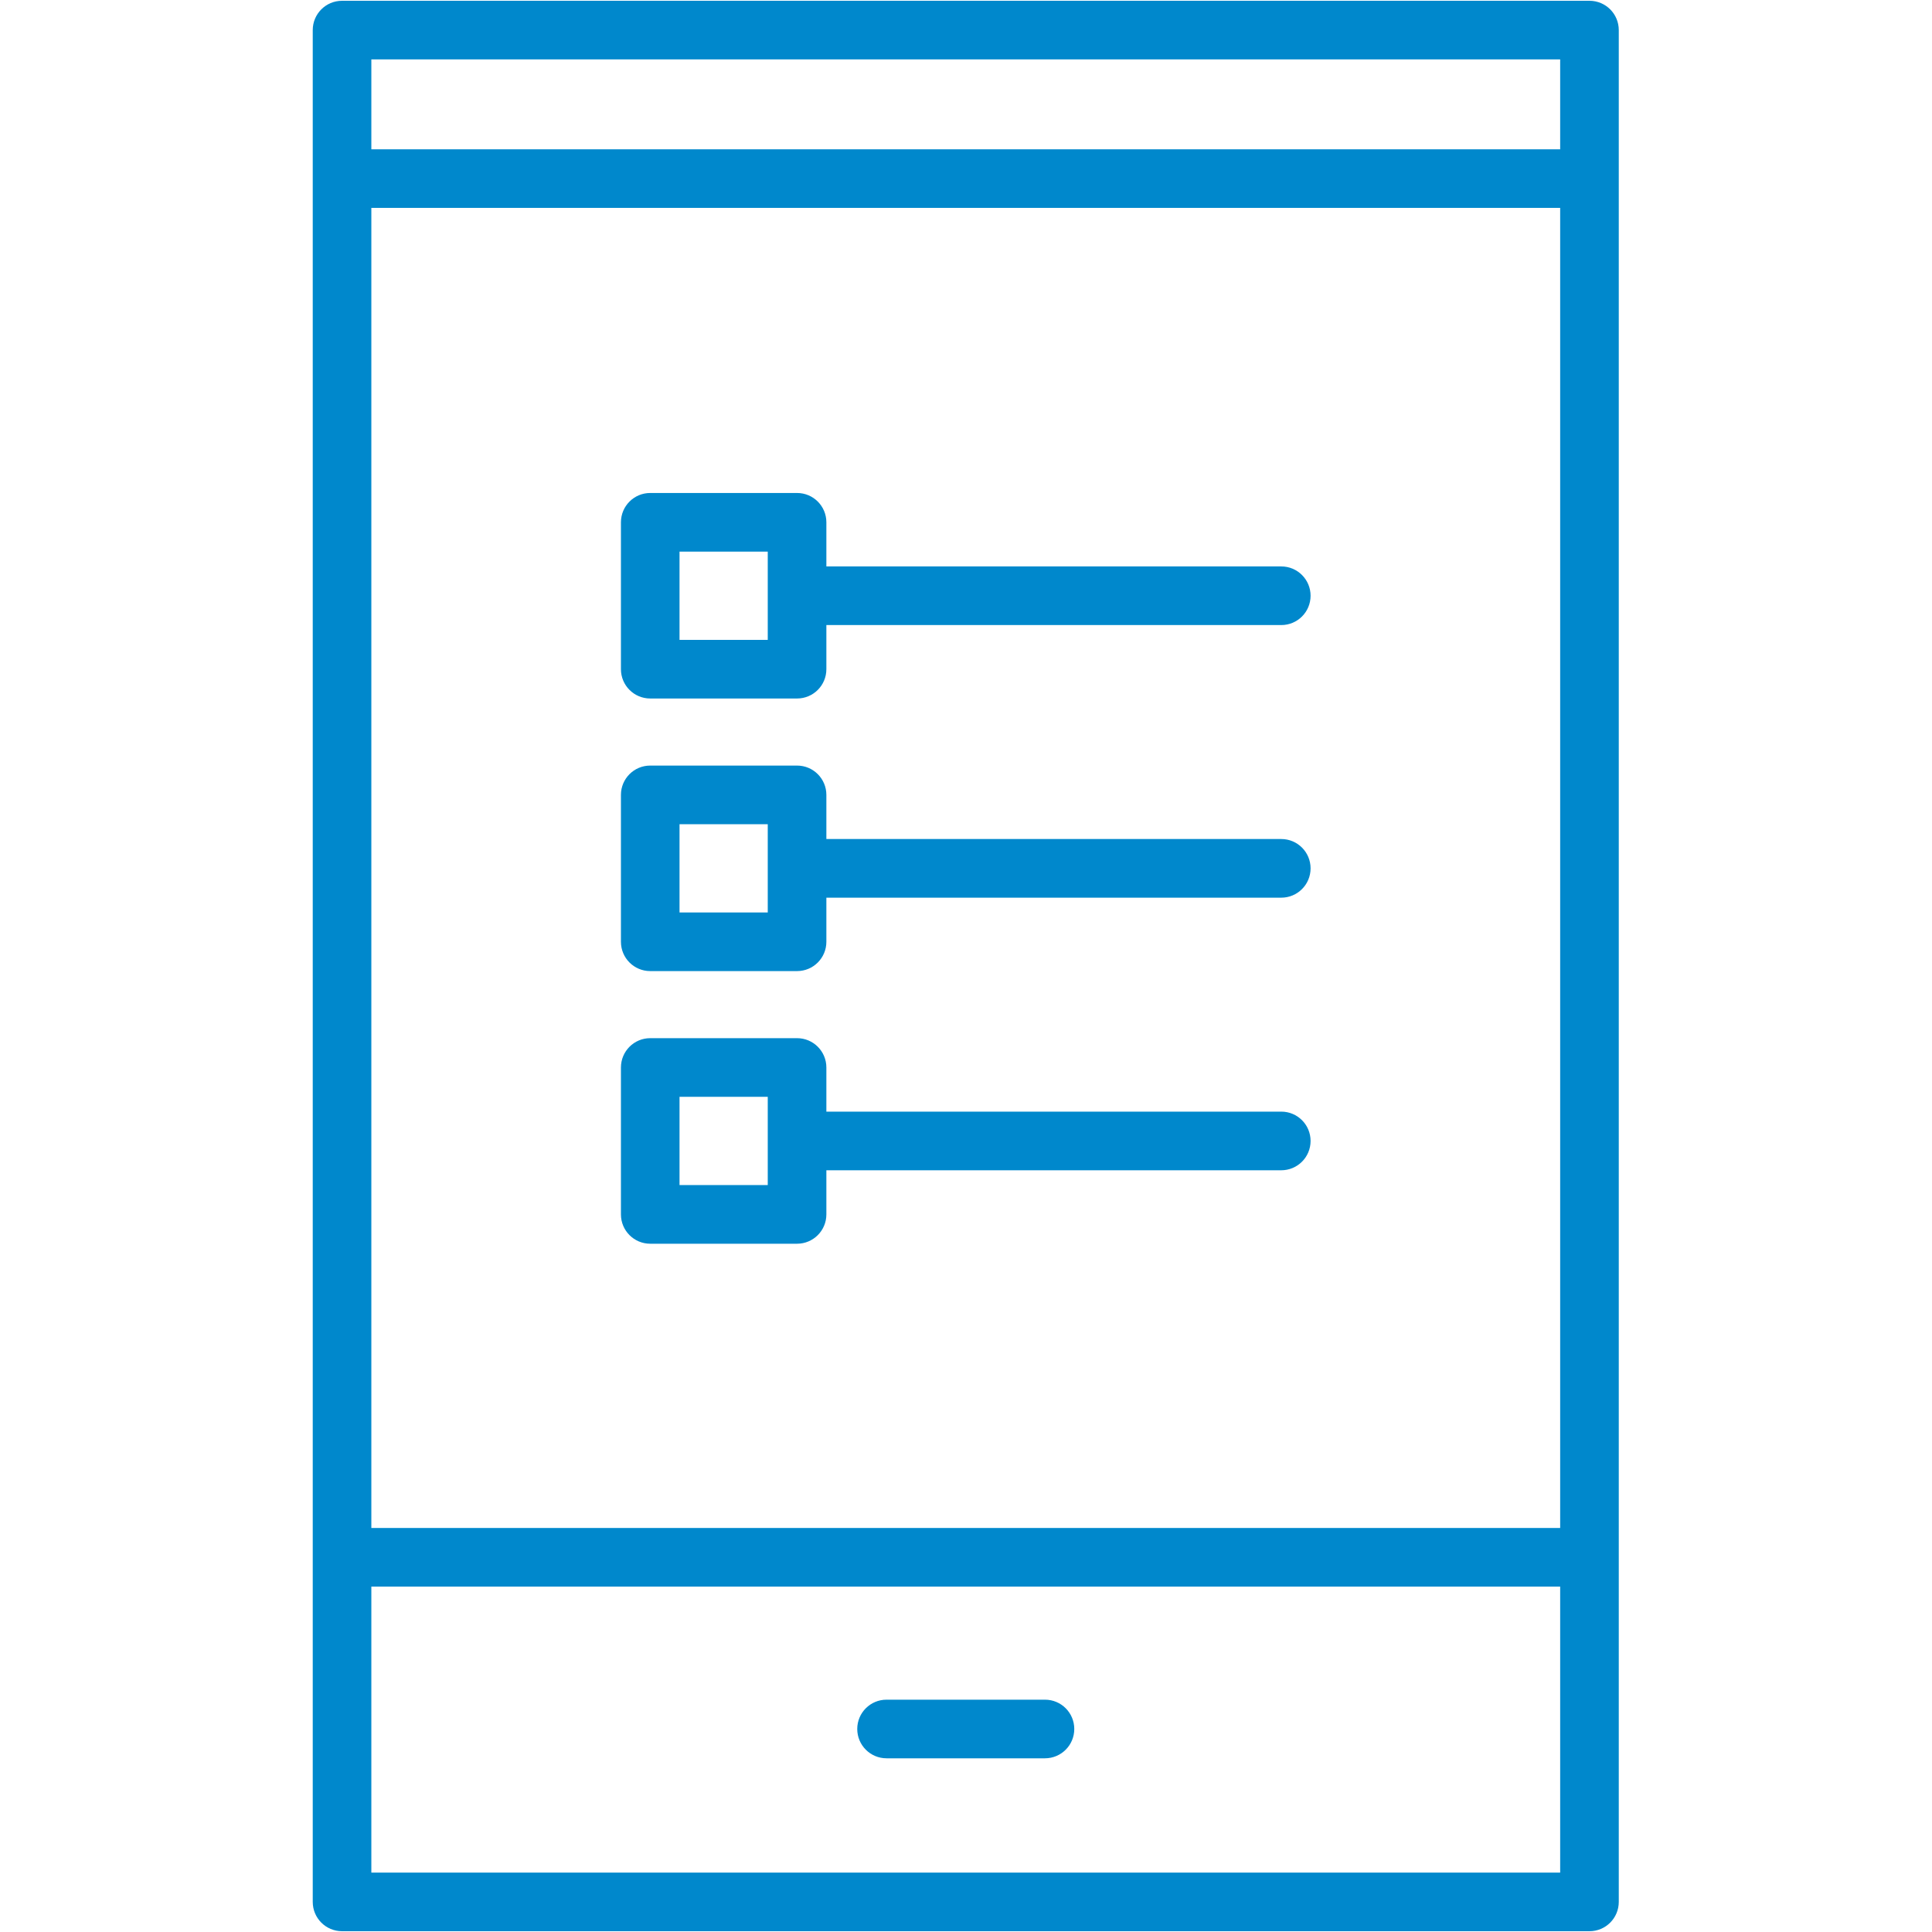 <svg xmlns="http://www.w3.org/2000/svg" xmlns:xlink="http://www.w3.org/1999/xlink" width="500" zoomAndPan="magnify" viewBox="0 0 375 375" height="500" preserveAspectRatio="xMidYMid meet" version="1.0"><defs><clipPath id="9770e1823c"><path d="M 60.703 0 L 314.203 0 L 314.203 375 L 60.703 375 Z M 60.703 0 " clip-rule="nonzero"/></clipPath></defs><path fill="#0088cc" d="M 172.078 341.285 L 202.828 341.285 C 205.973 341.285 208.516 338.738 208.516 335.594 C 208.516 332.449 205.973 329.906 202.828 329.906 L 172.078 329.906 C 168.934 329.906 166.391 332.449 166.391 335.594 C 166.391 338.738 168.934 341.285 172.078 341.285 " fill-opacity="1" fill-rule="nonzero"/><g clip-path="url(#9770e1823c)"><path fill="#0088cc" d="M 302.828 28.977 L 72.078 28.977 L 72.078 11.535 L 302.828 11.535 Z M 302.828 296.582 L 72.078 296.582 L 72.078 40.352 L 302.828 40.352 Z M 302.828 363.465 L 72.078 363.465 L 72.078 307.961 L 302.828 307.961 Z M 308.516 0.152 L 66.391 0.152 C 63.246 0.152 60.703 2.695 60.703 5.844 L 60.703 369.156 C 60.703 372.305 63.246 374.848 66.391 374.848 L 308.516 374.848 C 311.66 374.848 314.203 372.305 314.203 369.156 L 314.203 5.844 C 314.203 2.695 311.66 0.152 308.516 0.152 " fill-opacity="1" fill-rule="nonzero"/></g><path fill="#0088cc" d="M 131.895 107.07 L 149.02 107.07 L 149.02 124.199 L 131.895 124.199 Z M 126.207 135.578 L 154.707 135.578 C 157.852 135.578 160.398 133.035 160.398 129.887 L 160.398 121.324 L 248.699 121.324 C 251.84 121.324 254.383 118.781 254.383 115.633 C 254.383 112.492 251.84 109.945 248.699 109.945 L 160.398 109.945 L 160.398 101.379 C 160.398 98.23 157.852 95.688 154.707 95.688 L 126.207 95.688 C 123.066 95.688 120.523 98.23 120.523 101.379 L 120.523 129.887 C 120.523 133.035 123.066 135.578 126.207 135.578 " fill-opacity="1" fill-rule="nonzero"/><path fill="#0088cc" d="M 131.895 159.977 L 149.02 159.977 L 149.02 177.109 L 131.895 177.109 Z M 126.207 188.488 L 154.707 188.488 C 157.852 188.488 160.398 185.945 160.398 182.797 L 160.398 174.238 L 248.699 174.238 C 251.84 174.238 254.383 171.691 254.383 168.547 C 254.383 165.402 251.84 162.855 248.699 162.855 L 160.398 162.855 L 160.398 154.285 C 160.398 151.145 157.852 148.598 154.707 148.598 L 126.207 148.598 C 123.066 148.598 120.523 151.145 120.523 154.285 L 120.523 182.797 C 120.523 185.945 123.066 188.488 126.207 188.488 " fill-opacity="1" fill-rule="nonzero"/><path fill="#0088cc" d="M 131.895 212.887 L 149.02 212.887 L 149.02 230.023 L 131.895 230.023 Z M 126.207 241.406 L 154.707 241.406 C 157.852 241.406 160.398 238.859 160.398 235.715 L 160.398 227.148 L 248.699 227.148 C 251.84 227.148 254.383 224.602 254.383 221.457 C 254.383 218.312 251.84 215.766 248.699 215.766 L 160.398 215.766 L 160.398 207.199 C 160.398 204.055 157.852 201.508 154.707 201.508 L 126.207 201.508 C 123.066 201.508 120.523 204.055 120.523 207.199 L 120.523 235.715 C 120.523 238.859 123.066 241.406 126.207 241.406 " fill-opacity="1" fill-rule="nonzero"/></svg>